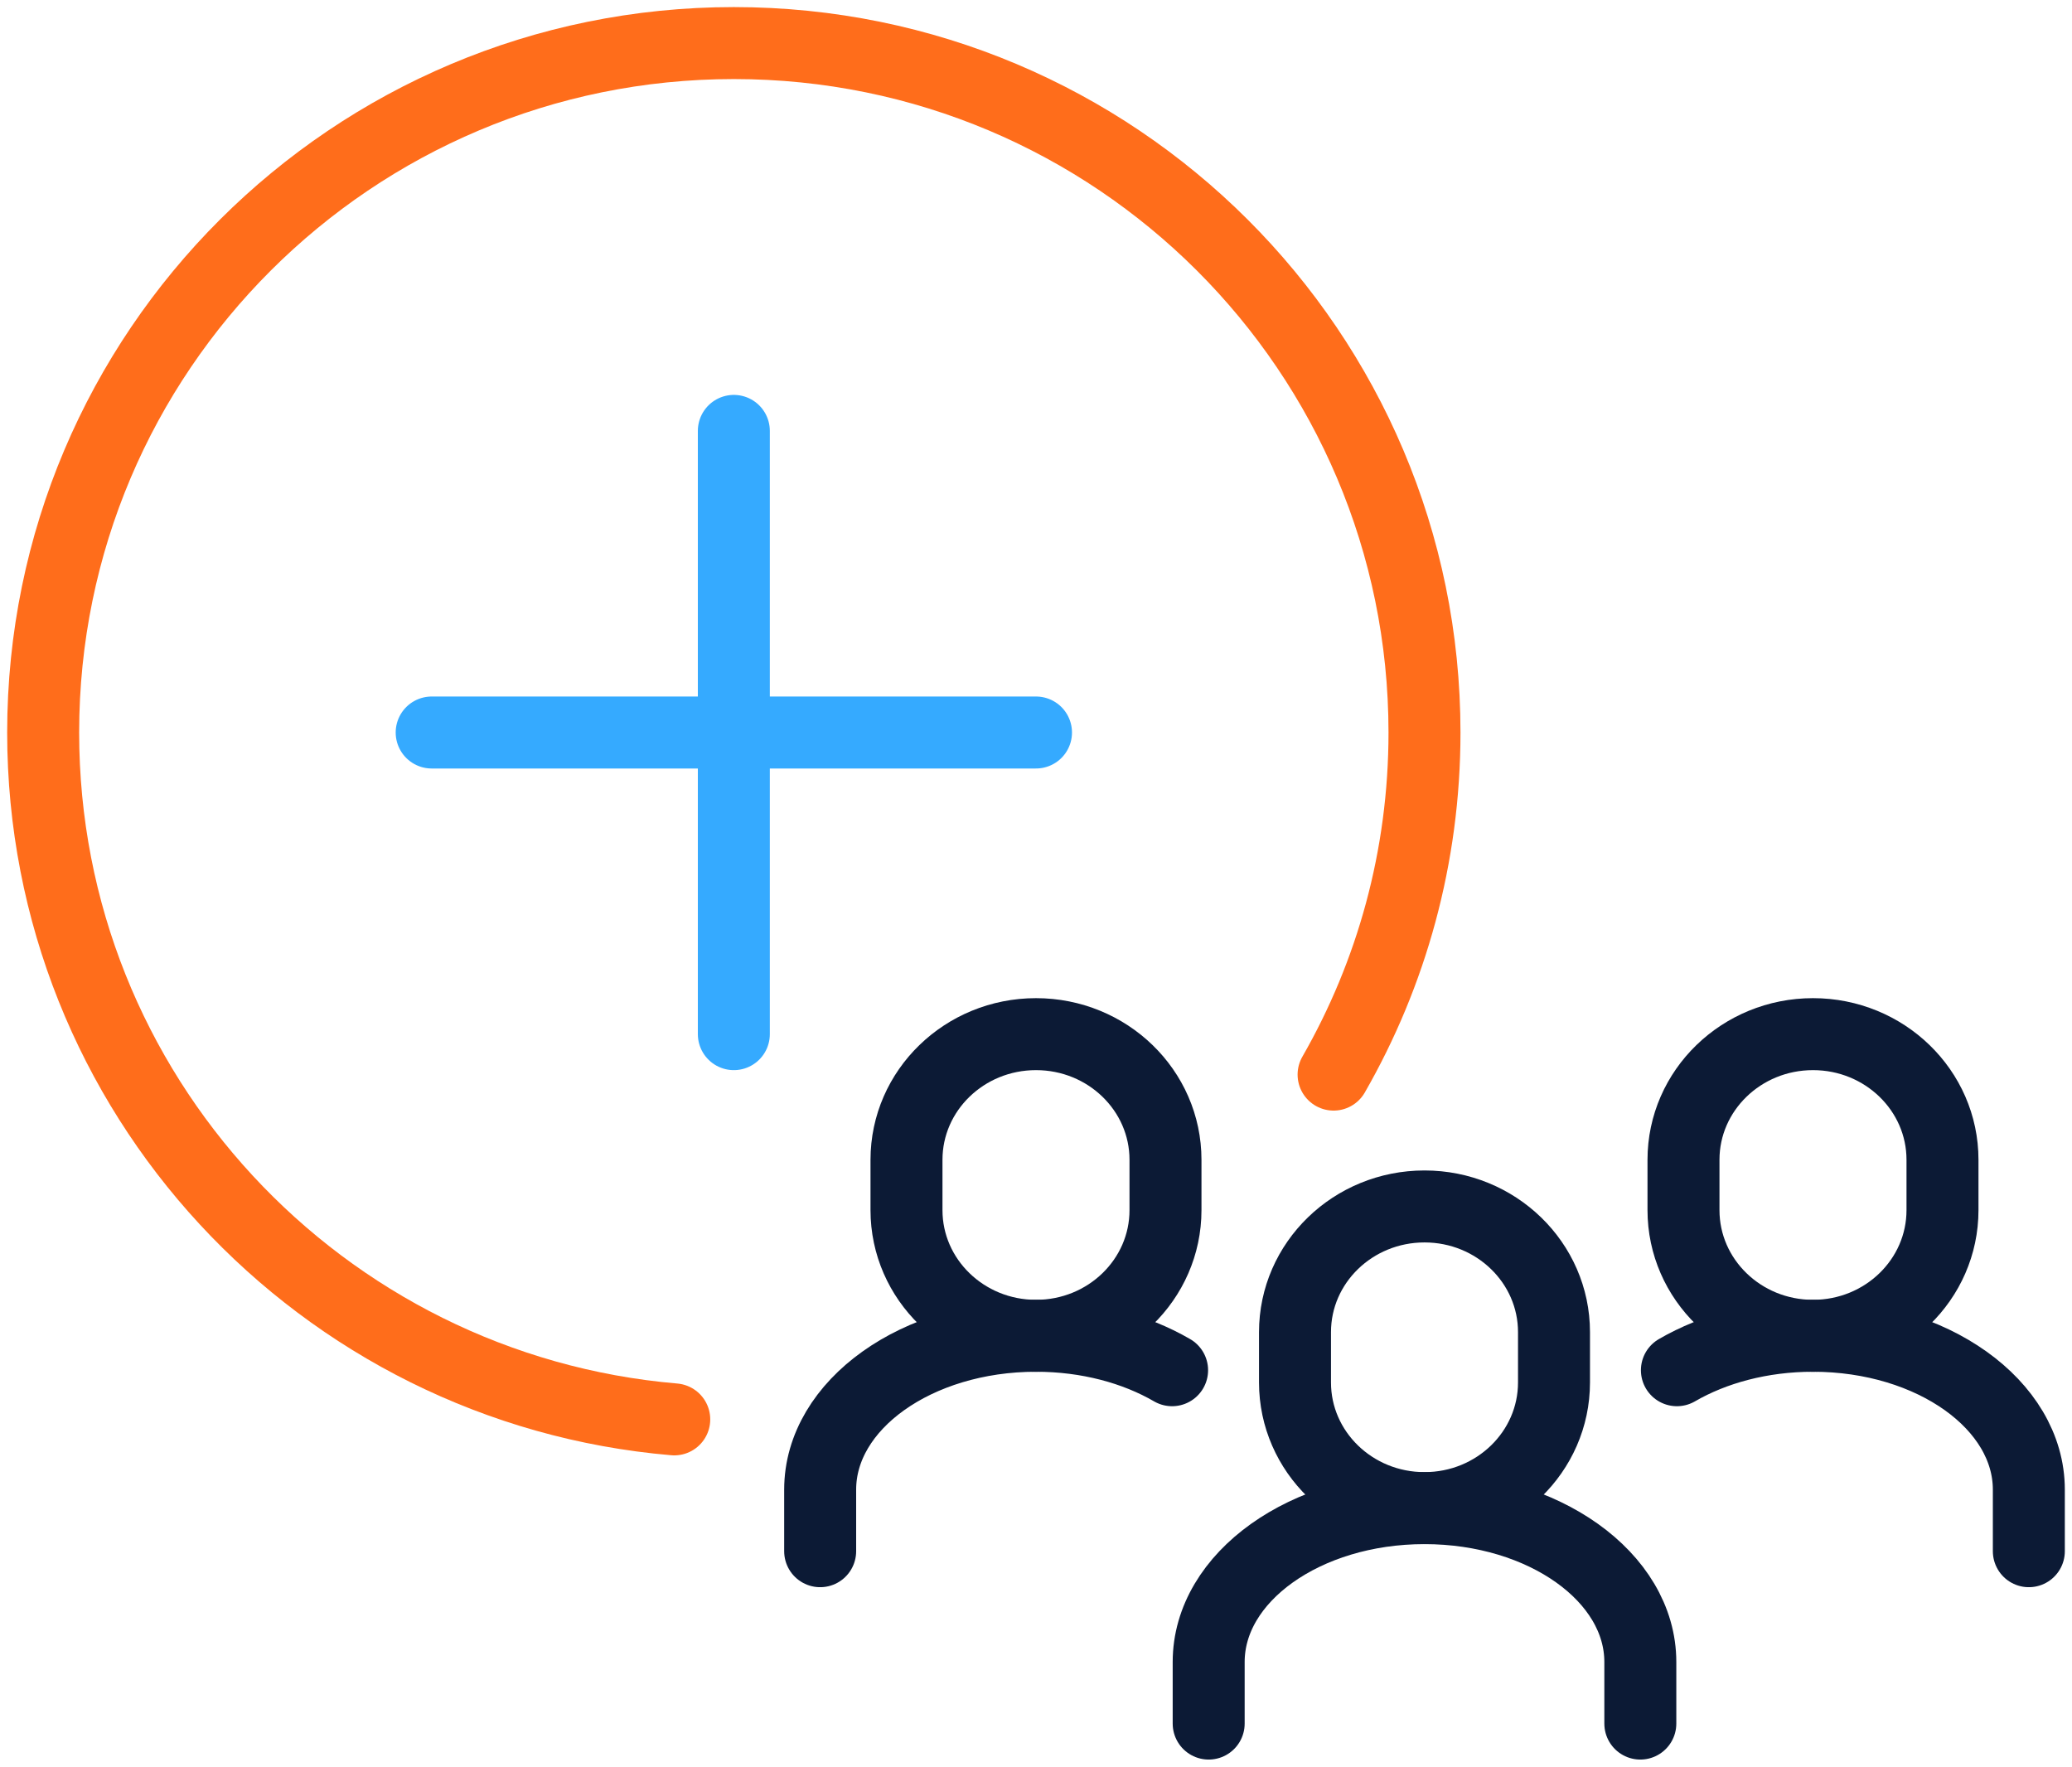 <?xml version="1.0" encoding="utf-8"?>
<svg xmlns="http://www.w3.org/2000/svg" width="95" height="81" viewBox="0 0 95 81" fill="none">
  <g id="_48x48_icons" clip-path="url(#clip0_4004_526)">
    <path id="Vector" d="M33.646 19.756V47.415" stroke="#35AAFF" stroke-width="3.3" stroke-linecap="round" stroke-linejoin="round"/>
    <path id="Vector_2" d="M47.5 33.585H19.792" stroke="#35AAFF" stroke-width="3.3" stroke-linecap="round" stroke-linejoin="round"/>
    <path id="Vector_3" d="M47.5 47.415C44.221 47.415 41.562 49.995 41.562 53.177V55.483C41.562 58.666 44.221 61.246 47.5 61.246C50.779 61.246 53.437 58.666 53.437 55.483V53.177C53.437 49.995 50.779 47.415 47.5 47.415Z" stroke="#0C1A35" stroke-width="3.3" stroke-linejoin="round"/>
    <path id="Vector_4" d="M53.74 62.824C52.038 61.837 49.865 61.244 47.5 61.244C42.033 61.244 37.604 64.403 37.604 68.299V71.122" stroke="#0C1A35" stroke-width="3.3" stroke-linecap="round" stroke-linejoin="round"/>
    <path id="Vector_5" d="M65.313 69.146C68.592 69.146 71.25 66.566 71.25 63.384V61.078C71.25 57.895 68.592 55.315 65.313 55.315C62.033 55.315 59.375 57.895 59.375 61.078V63.384C59.375 66.566 62.033 69.146 65.313 69.146Z" stroke="#0C1A35" stroke-width="3.3" stroke-linejoin="round"/>
    <path id="Vector_6" d="M75.208 79.025V76.201C75.208 72.305 70.777 69.147 65.312 69.147C59.848 69.147 55.417 72.305 55.417 76.201V79.025" stroke="#0C1A35" stroke-width="3.3" stroke-linecap="round" stroke-linejoin="round"/>
    <path id="Vector_7" d="M83.125 47.415C86.404 47.415 89.062 49.995 89.062 53.177V55.483C89.062 58.666 86.404 61.246 83.125 61.246C79.846 61.246 77.187 58.666 77.187 55.483V53.177C77.187 49.995 79.846 47.415 83.125 47.415Z" stroke="#0C1A35" stroke-width="3.3" stroke-linejoin="round"/>
    <path id="Vector_8" d="M76.885 62.824C78.587 61.837 80.76 61.244 83.125 61.244C88.589 61.244 93.021 64.403 93.021 68.299V71.122" stroke="#0C1A35" stroke-width="3.3" stroke-linecap="round" stroke-linejoin="round"/>
    <path id="Vector_9" d="M30.914 65.078C14.705 63.695 1.979 50.123 1.979 33.585C1.979 16.127 16.156 1.975 33.646 1.975C51.136 1.975 65.312 16.127 65.312 33.585C65.312 39.293 63.796 44.648 61.144 49.27" stroke="#FF6D1B" stroke-width="3.3" stroke-linecap="round" stroke-linejoin="round"/>
  </g>
  <defs>
    <clipPath id="clip0_4004_526">
      <rect width="95" height="81" fill="white"/>
    </clipPath>
  </defs>
</svg>